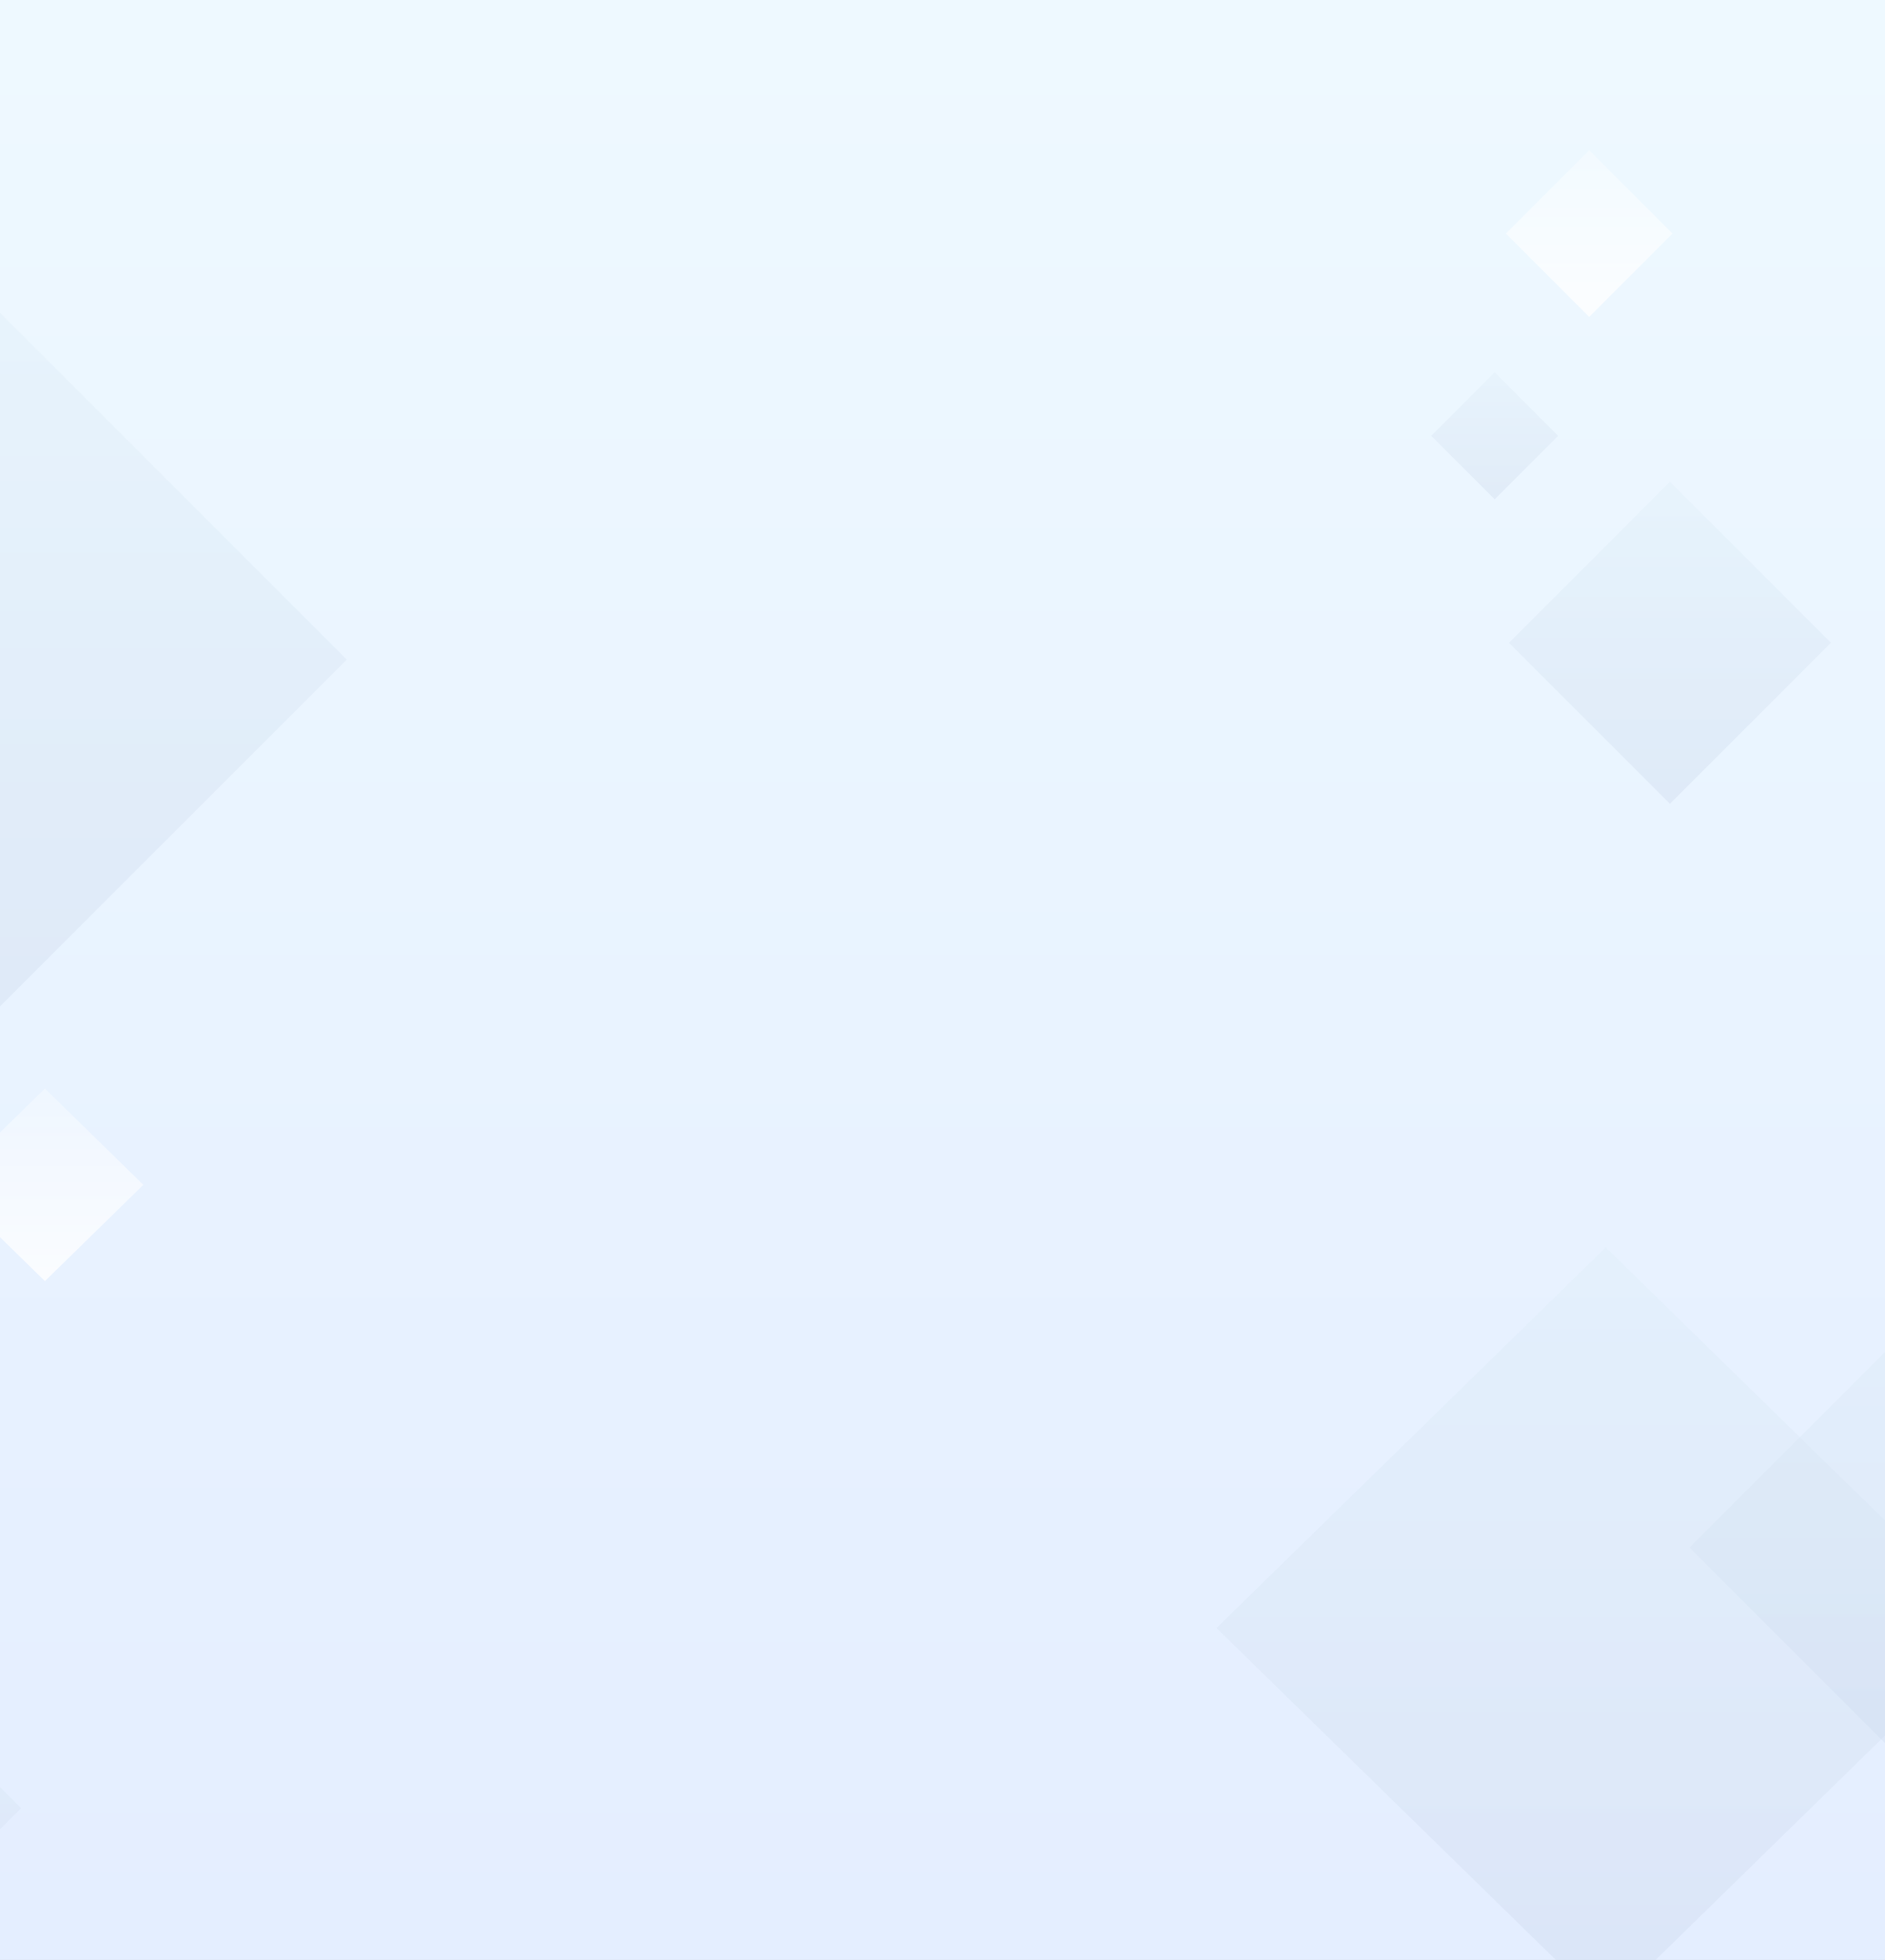 <svg xmlns="http://www.w3.org/2000/svg" xmlns:xlink="http://www.w3.org/1999/xlink" width="1920" height="1996" viewBox="0 0 1920 1996"><rect x="0" y="0" width="1920" height="1996" fill="#333333" stroke="none"/><defs><linearGradient id="a" x1="0.5" y1="1" x2="0.5" gradientUnits="objectBoundingBox"><stop offset="0" stop-color="#deddde"/><stop offset="1" stop-color="#f4f4f4"/></linearGradient><clipPath id="b"><rect width="1920" height="1996" transform="translate(0 4254)" fill="url(#a)"/></clipPath><linearGradient id="c" x1="0.5" y1="1" x2="0.5" gradientUnits="objectBoundingBox"><stop offset="0" stop-color="#d2e2ff"/><stop offset="0.991" stop-color="#e3f5ff"/><stop offset="1" stop-color="#e3f5ff"/></linearGradient><clipPath id="d"><rect width="1920" height="1996" transform="translate(0 636)" fill="#fff" stroke="#707070" stroke-width="1"/></clipPath><linearGradient id="e" x1="0.5" y1="1" x2="0.5" gradientUnits="objectBoundingBox"><stop offset="0" stop-color="#c6d2e7"/><stop offset="0.991" stop-color="#dbecf5"/><stop offset="1" stop-color="#dbecf5"/></linearGradient><linearGradient id="i" x1="0.5" y1="1" x2="0.5" gradientUnits="objectBoundingBox"><stop offset="0" stop-color="#fff" stop-opacity="0.8"/><stop offset="0.76" stop-color="#fff" stop-opacity="0.42"/><stop offset="1" stop-color="#fff" stop-opacity="0.302"/></linearGradient></defs><g transform="translate(0 -636)"><g transform="translate(0 -3618)" clip-path="url(#b)"><rect width="1920" height="1996" transform="translate(0 4254)" fill="#fff"/><rect width="1920" height="1996" transform="translate(0 4254)" opacity="0.6" fill="url(#c)"/></g><g clip-path="url(#d)"><g transform="translate(-183.998 -1155.322)"><path d="M-233,2463.069l385.084-385.084,385.084,385.084L152.082,2848.153Z" opacity="0.302" fill="url(#e)"/><path d="M-233,2463.069l385.084-385.084,385.084,385.084L152.082,2848.153Z" transform="translate(0 2367.863)" opacity="0.302" fill="url(#e)"/><path d="M1423.09,3449.3l396.452-387.687L2215.995,3449.3l-396.452,387.687Z" opacity="0.302" fill="url(#e)"/><path d="M1904.832,3367.4,2213.4,3058.83,2521.965,3367.4,2213.4,3675.963Z" opacity="0.302" fill="url(#e)"/><path d="M1717.853,2029.175l84.853-84.853,84.853,84.853-84.853,84.853Z" fill="url(#i)"/><path d="M33.007,4122l71.494-73.994L175.995,4122,104.5,4196Z" fill="url(#i)"/><path d="M1636.51,3996.939l104.331-102.058,104.332,102.058L1740.841,4099Z" fill="url(#i)"/><path d="M129.51,2997.938l100.242-98.057,100.241,98.057-100.241,98.056Z" fill="url(#i)"/><path d="M1721,2445.95l163.983-163.983,163.983,163.983-163.983,163.983Z" opacity="0.302" fill="url(#e)"/><path d="M1721,2445.95l163.983-163.983,163.983,163.983-163.983,163.983Z" transform="translate(0 2221)" opacity="0.302" fill="url(#e)"/><path d="M-89,3632.695,58.239,3485.457l147.238,147.238L58.239,3779.933Z" opacity="0.302" fill="url(#e)"/><path d="M119,3916.994l84-84,84,84-84,84Z" opacity="0.302" fill="url(#e)"/><path d="M1641.8,2235.174l64.6-64.6,64.6,64.6-64.6,64.6Z" opacity="0.302" fill="url(#e)"/></g></g></g></svg>